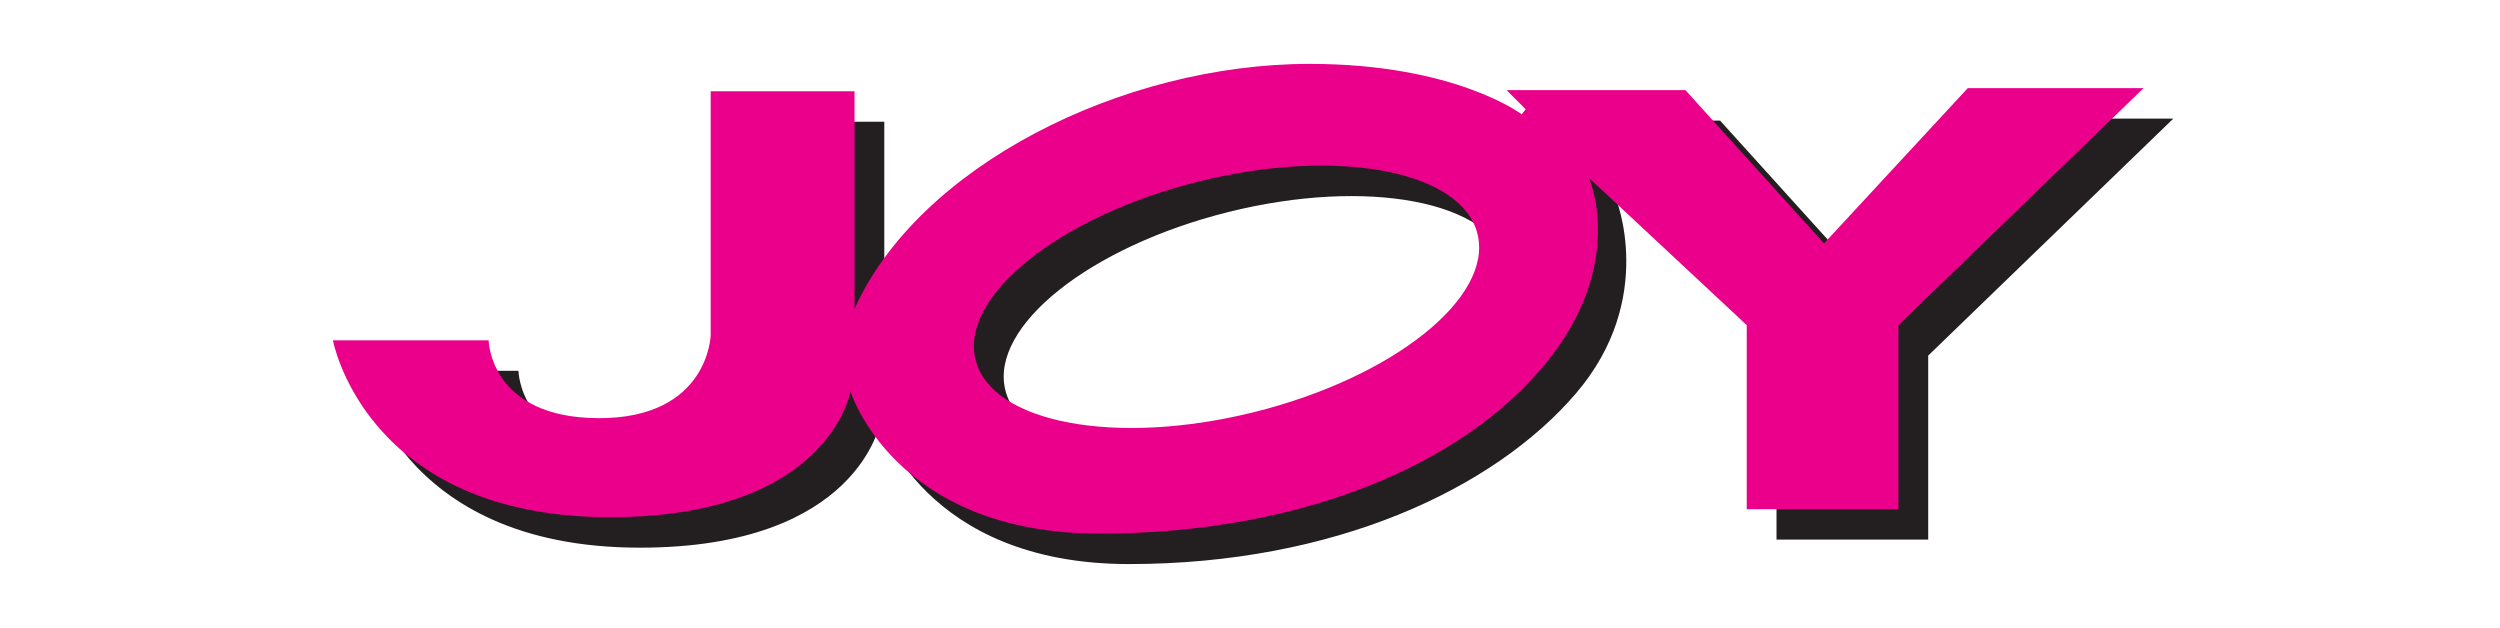 <svg viewBox="0 0 398 100" version="1.1" xmlns="http://www.w3.org/2000/svg" id="Layer_1">
  
  <defs>
    <style>
      .st0 {
        fill: #231f20;
      }

      .st0, .st1 {
        fill-rule: evenodd;
      }

      .st1 {
        fill: #eb008b;
      }
    </style>
  </defs>
  <path d="M140.77,19.38h-22.88v38.85s-.32,13.19-17.75,13.19-17.6-12.39-17.6-12.39h-24.79s5.18,28.16,44.12,28.16c34.89,0,38.28-20.03,38.28-20.03,0,0,6.95,22.64,39.58,22.64s58.07-11.93,71.12-27.12c13.04-15.19,6.33-31.27,6.33-31.27l25.64,23v31.5h24.15v-29.3l39.03-37.73h-27.99l-22.1,24.72-22.07-24.4h-29.25l3.04,3.05-.64.8s-10.56-8.03-33.75-8.03c-30.01,0-62.34,16.4-72.46,39.01V19.38h0ZM195.57,33.75c22.07-5.5,41.96-1.74,44.41,8.39,2.45,10.13-13.46,22.81-35.53,28.31-22.07,5.5-41.96,1.75-44.41-8.39-2.45-10.13,13.46-22.81,35.53-28.31Z" class="st0"></path>
  <path d="M136.02,14.53h-22.88v38.85s-.32,13.19-17.75,13.19-17.6-12.39-17.6-12.39h-24.79s5.18,28.16,44.12,28.16c34.89,0,38.28-20.03,38.28-20.03,0,0,6.95,22.64,39.58,22.64s58.16-11.22,71.12-27.12c12.96-15.89,6.86-29.51,6.86-29.51l25.12,23.44v29.3h24.15v-29.3l39.03-37.73h-27.99l-22.88,24.72-22.07-24.4h-28.47l3.04,3.05-.64.8s-10.56-8.03-33.75-8.03c-30.01,0-62.34,16.4-72.46,39.01V14.53h0ZM190.82,28.9c22.07-5.5,41.96-1.74,44.41,8.39,2.45,10.13-13.46,22.81-35.53,28.31-22.07,5.5-41.96,1.75-44.41-8.39-2.45-10.13,13.46-22.81,35.53-28.31Z" class="st1"></path>
</svg>